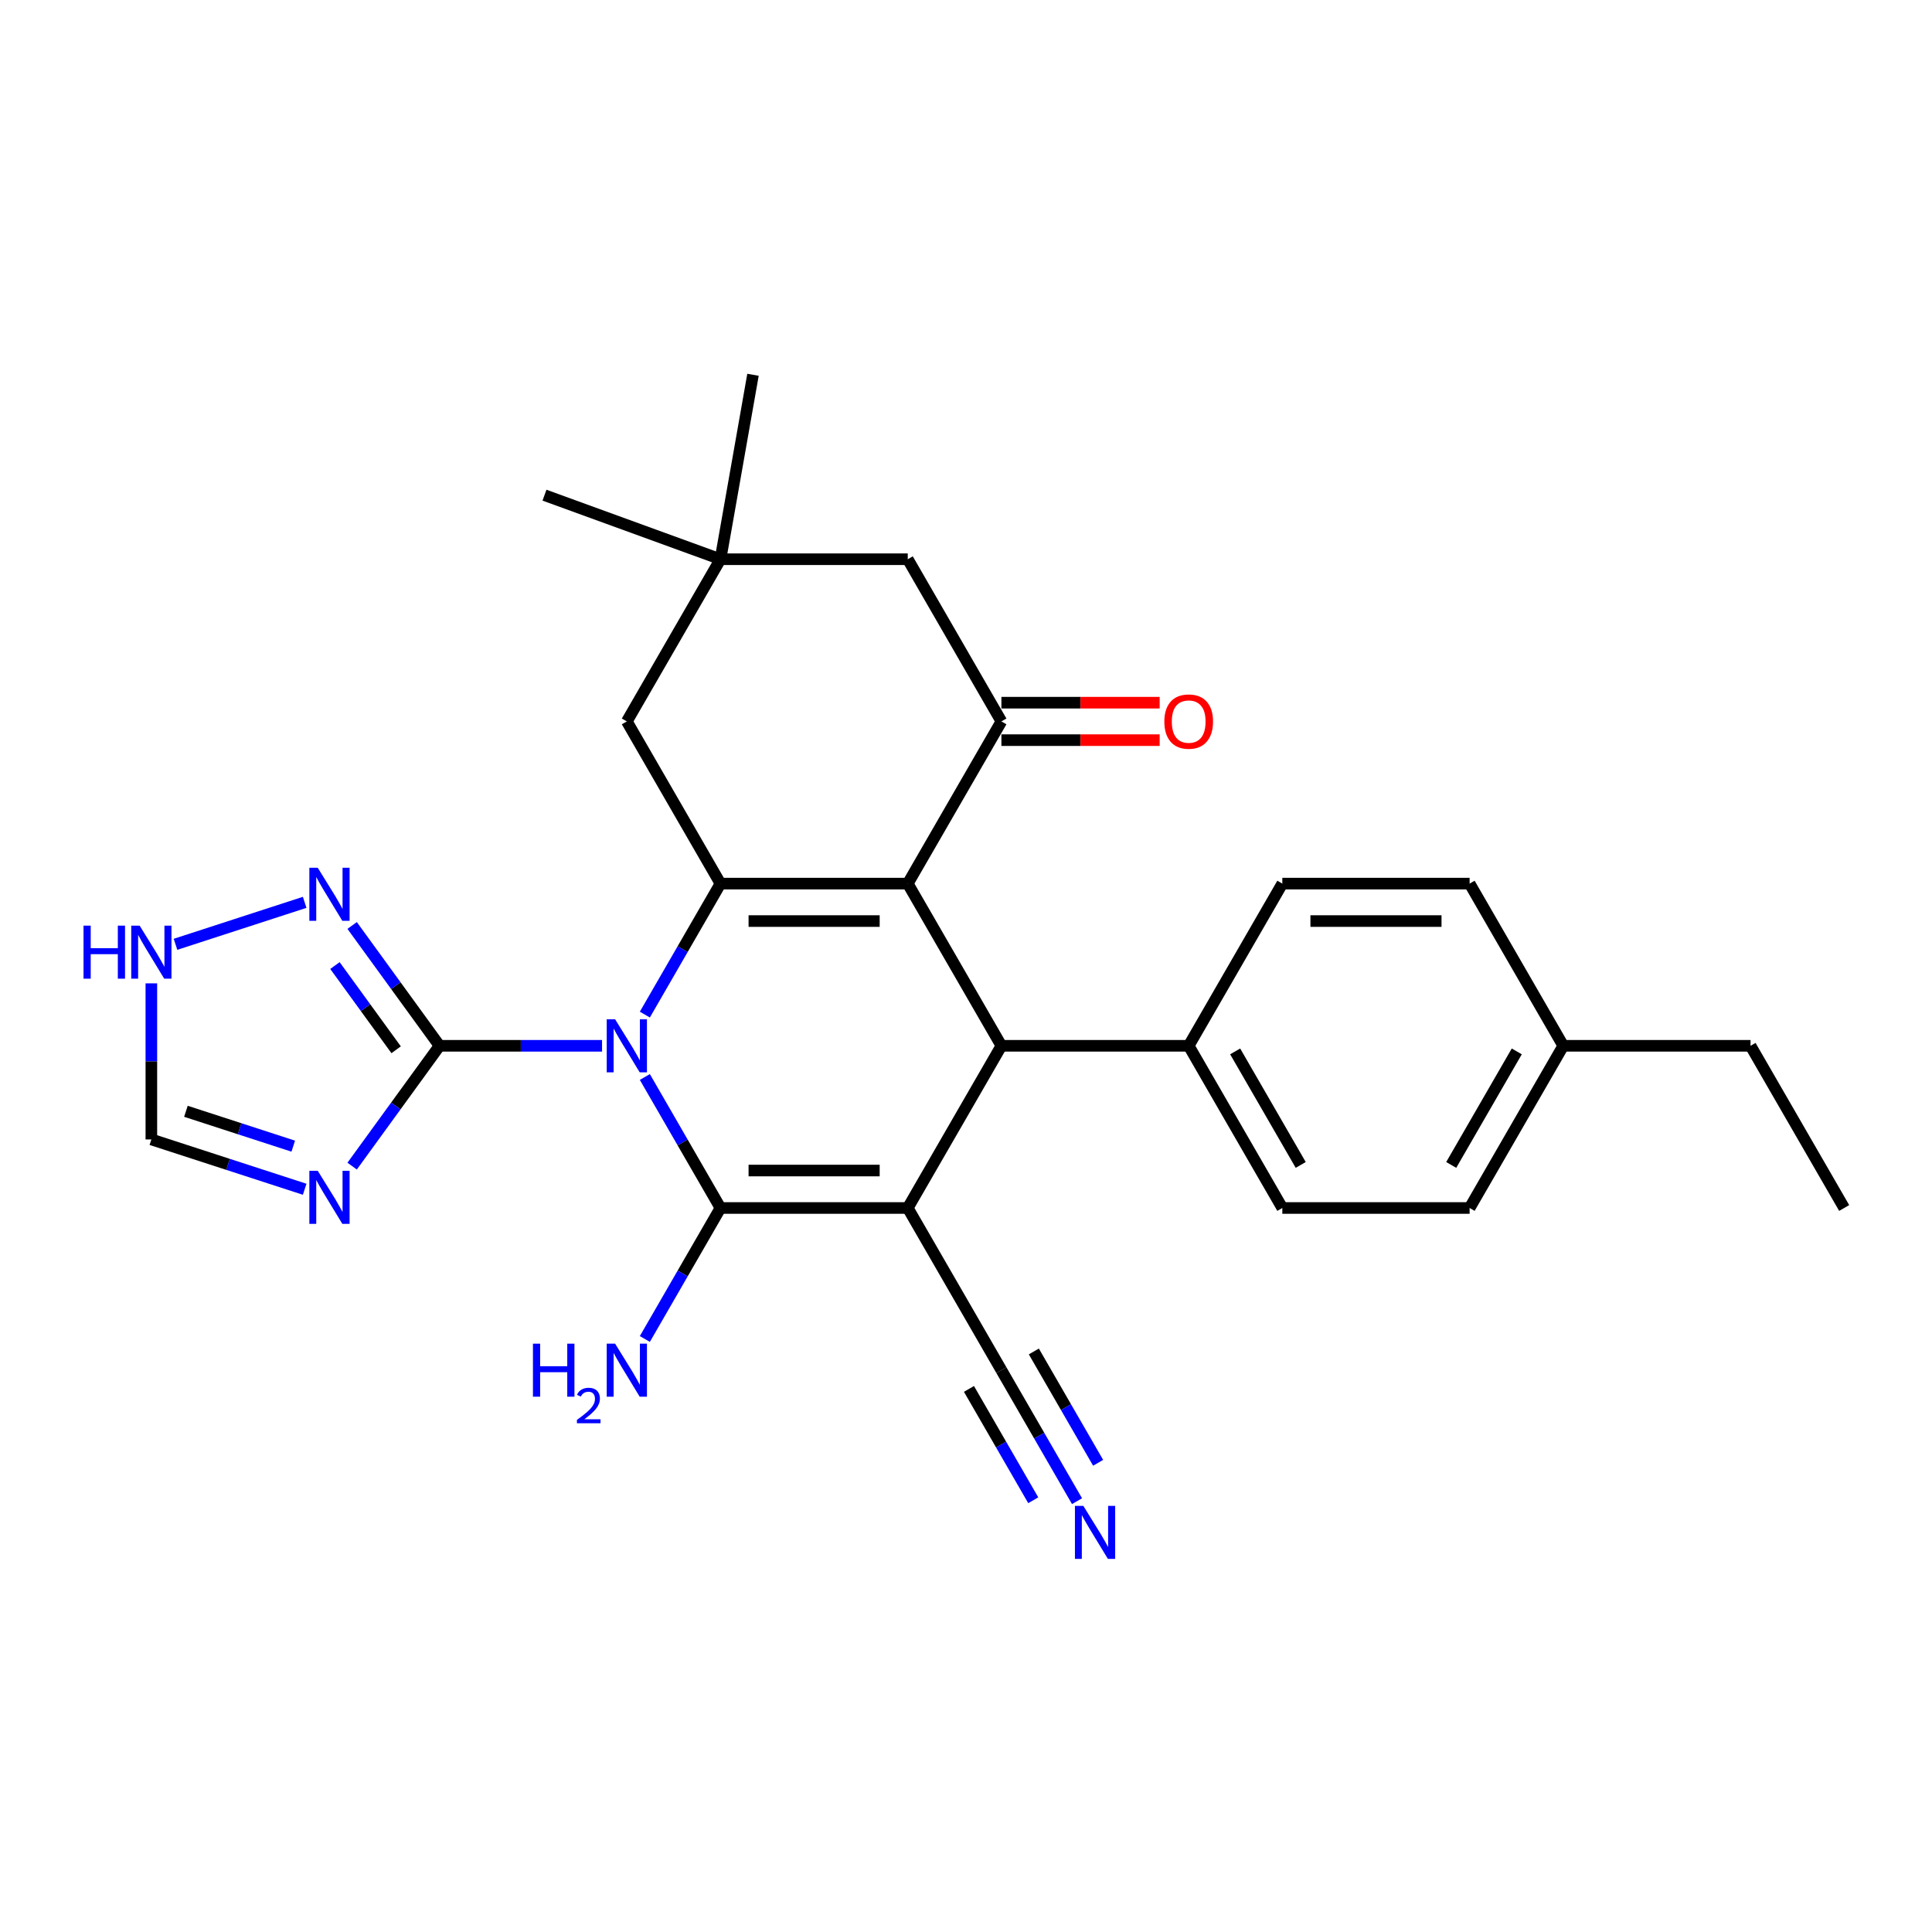 <?xml version='1.0' encoding='iso-8859-1'?>
<svg version='1.1' baseProfile='full'
              xmlns='http://www.w3.org/2000/svg'
                      xmlns:rdkit='http://www.rdkit.org/xml'
                      xmlns:xlink='http://www.w3.org/1999/xlink'
                  xml:space='preserve'
width='1000px' height='1000px' viewBox='0 0 1000 1000'>
<!-- END OF HEADER -->
<rect style='opacity:1.0;fill:#FFFFFF;stroke:none' width='1000' height='1000' x='0' y='0'> </rect>
<path class='bond-1' d='M 333.774,557.454 L 353.346,591.355' style='fill:none;fill-rule:evenodd;stroke:#0000FF;stroke-width:6px;stroke-linecap:butt;stroke-linejoin:miter;stroke-opacity:1' />
<path class='bond-1' d='M 353.346,591.355 L 372.919,625.255' style='fill:none;fill-rule:evenodd;stroke:#000000;stroke-width:6px;stroke-linecap:butt;stroke-linejoin:miter;stroke-opacity:1' />
<path class='bond-3' d='M 333.774,525.154 L 353.346,491.254' style='fill:none;fill-rule:evenodd;stroke:#0000FF;stroke-width:6px;stroke-linecap:butt;stroke-linejoin:miter;stroke-opacity:1' />
<path class='bond-3' d='M 353.346,491.254 L 372.919,457.354' style='fill:none;fill-rule:evenodd;stroke:#000000;stroke-width:6px;stroke-linecap:butt;stroke-linejoin:miter;stroke-opacity:1' />
<path class='bond-5' d='M 311.615,541.304 L 269.564,541.304' style='fill:none;fill-rule:evenodd;stroke:#0000FF;stroke-width:6px;stroke-linecap:butt;stroke-linejoin:miter;stroke-opacity:1' />
<path class='bond-5' d='M 269.564,541.304 L 227.512,541.304' style='fill:none;fill-rule:evenodd;stroke:#000000;stroke-width:6px;stroke-linecap:butt;stroke-linejoin:miter;stroke-opacity:1' />
<path class='bond-0' d='M 469.857,625.255 L 372.919,625.255' style='fill:none;fill-rule:evenodd;stroke:#000000;stroke-width:6px;stroke-linecap:butt;stroke-linejoin:miter;stroke-opacity:1' />
<path class='bond-0' d='M 455.316,605.867 L 387.459,605.867' style='fill:none;fill-rule:evenodd;stroke:#000000;stroke-width:6px;stroke-linecap:butt;stroke-linejoin:miter;stroke-opacity:1' />
<path class='bond-9' d='M 469.857,625.255 L 518.325,709.205' style='fill:none;fill-rule:evenodd;stroke:#000000;stroke-width:6px;stroke-linecap:butt;stroke-linejoin:miter;stroke-opacity:1' />
<path class='bond-29' d='M 469.857,625.255 L 518.325,541.304' style='fill:none;fill-rule:evenodd;stroke:#000000;stroke-width:6px;stroke-linecap:butt;stroke-linejoin:miter;stroke-opacity:1' />
<path class='bond-17' d='M 372.919,625.255 L 353.346,659.155' style='fill:none;fill-rule:evenodd;stroke:#000000;stroke-width:6px;stroke-linecap:butt;stroke-linejoin:miter;stroke-opacity:1' />
<path class='bond-17' d='M 353.346,659.155 L 333.774,693.056' style='fill:none;fill-rule:evenodd;stroke:#0000FF;stroke-width:6px;stroke-linecap:butt;stroke-linejoin:miter;stroke-opacity:1' />
<path class='bond-2' d='M 469.857,457.354 L 372.919,457.354' style='fill:none;fill-rule:evenodd;stroke:#000000;stroke-width:6px;stroke-linecap:butt;stroke-linejoin:miter;stroke-opacity:1' />
<path class='bond-2' d='M 455.316,476.741 L 387.459,476.741' style='fill:none;fill-rule:evenodd;stroke:#000000;stroke-width:6px;stroke-linecap:butt;stroke-linejoin:miter;stroke-opacity:1' />
<path class='bond-4' d='M 469.857,457.354 L 518.325,541.304' style='fill:none;fill-rule:evenodd;stroke:#000000;stroke-width:6px;stroke-linecap:butt;stroke-linejoin:miter;stroke-opacity:1' />
<path class='bond-6' d='M 469.857,457.354 L 518.325,373.403' style='fill:none;fill-rule:evenodd;stroke:#000000;stroke-width:6px;stroke-linecap:butt;stroke-linejoin:miter;stroke-opacity:1' />
<path class='bond-10' d='M 372.919,457.354 L 324.45,373.403' style='fill:none;fill-rule:evenodd;stroke:#000000;stroke-width:6px;stroke-linecap:butt;stroke-linejoin:miter;stroke-opacity:1' />
<path class='bond-15' d='M 518.325,541.304 L 615.263,541.304' style='fill:none;fill-rule:evenodd;stroke:#000000;stroke-width:6px;stroke-linecap:butt;stroke-linejoin:miter;stroke-opacity:1' />
<path class='bond-7' d='M 227.512,541.304 L 204.89,572.442' style='fill:none;fill-rule:evenodd;stroke:#000000;stroke-width:6px;stroke-linecap:butt;stroke-linejoin:miter;stroke-opacity:1' />
<path class='bond-7' d='M 204.89,572.442 L 182.267,603.579' style='fill:none;fill-rule:evenodd;stroke:#0000FF;stroke-width:6px;stroke-linecap:butt;stroke-linejoin:miter;stroke-opacity:1' />
<path class='bond-8' d='M 227.512,541.304 L 204.89,510.167' style='fill:none;fill-rule:evenodd;stroke:#000000;stroke-width:6px;stroke-linecap:butt;stroke-linejoin:miter;stroke-opacity:1' />
<path class='bond-8' d='M 204.89,510.167 L 182.267,479.03' style='fill:none;fill-rule:evenodd;stroke:#0000FF;stroke-width:6px;stroke-linecap:butt;stroke-linejoin:miter;stroke-opacity:1' />
<path class='bond-8' d='M 205.04,543.359 L 189.205,521.563' style='fill:none;fill-rule:evenodd;stroke:#000000;stroke-width:6px;stroke-linecap:butt;stroke-linejoin:miter;stroke-opacity:1' />
<path class='bond-8' d='M 189.205,521.563 L 173.369,499.767' style='fill:none;fill-rule:evenodd;stroke:#0000FF;stroke-width:6px;stroke-linecap:butt;stroke-linejoin:miter;stroke-opacity:1' />
<path class='bond-18' d='M 518.325,383.097 L 559.282,383.097' style='fill:none;fill-rule:evenodd;stroke:#000000;stroke-width:6px;stroke-linecap:butt;stroke-linejoin:miter;stroke-opacity:1' />
<path class='bond-18' d='M 559.282,383.097 L 600.238,383.097' style='fill:none;fill-rule:evenodd;stroke:#FF0000;stroke-width:6px;stroke-linecap:butt;stroke-linejoin:miter;stroke-opacity:1' />
<path class='bond-18' d='M 518.325,363.709 L 559.282,363.709' style='fill:none;fill-rule:evenodd;stroke:#000000;stroke-width:6px;stroke-linecap:butt;stroke-linejoin:miter;stroke-opacity:1' />
<path class='bond-18' d='M 559.282,363.709 L 600.238,363.709' style='fill:none;fill-rule:evenodd;stroke:#FF0000;stroke-width:6px;stroke-linecap:butt;stroke-linejoin:miter;stroke-opacity:1' />
<path class='bond-30' d='M 518.325,373.403 L 469.857,289.453' style='fill:none;fill-rule:evenodd;stroke:#000000;stroke-width:6px;stroke-linecap:butt;stroke-linejoin:miter;stroke-opacity:1' />
<path class='bond-13' d='M 157.699,615.558 L 118.02,602.666' style='fill:none;fill-rule:evenodd;stroke:#0000FF;stroke-width:6px;stroke-linecap:butt;stroke-linejoin:miter;stroke-opacity:1' />
<path class='bond-13' d='M 118.02,602.666 L 78.34,589.773' style='fill:none;fill-rule:evenodd;stroke:#000000;stroke-width:6px;stroke-linecap:butt;stroke-linejoin:miter;stroke-opacity:1' />
<path class='bond-13' d='M 151.786,593.252 L 124.011,584.227' style='fill:none;fill-rule:evenodd;stroke:#0000FF;stroke-width:6px;stroke-linecap:butt;stroke-linejoin:miter;stroke-opacity:1' />
<path class='bond-13' d='M 124.011,584.227 L 96.235,575.202' style='fill:none;fill-rule:evenodd;stroke:#000000;stroke-width:6px;stroke-linecap:butt;stroke-linejoin:miter;stroke-opacity:1' />
<path class='bond-12' d='M 157.699,467.05 L 90.837,488.775' style='fill:none;fill-rule:evenodd;stroke:#0000FF;stroke-width:6px;stroke-linecap:butt;stroke-linejoin:miter;stroke-opacity:1' />
<path class='bond-11' d='M 518.325,709.205 L 537.898,743.106' style='fill:none;fill-rule:evenodd;stroke:#000000;stroke-width:6px;stroke-linecap:butt;stroke-linejoin:miter;stroke-opacity:1' />
<path class='bond-11' d='M 537.898,743.106 L 557.47,777.006' style='fill:none;fill-rule:evenodd;stroke:#0000FF;stroke-width:6px;stroke-linecap:butt;stroke-linejoin:miter;stroke-opacity:1' />
<path class='bond-11' d='M 501.535,718.899 L 518.172,747.715' style='fill:none;fill-rule:evenodd;stroke:#000000;stroke-width:6px;stroke-linecap:butt;stroke-linejoin:miter;stroke-opacity:1' />
<path class='bond-11' d='M 518.172,747.715 L 534.808,776.53' style='fill:none;fill-rule:evenodd;stroke:#0000FF;stroke-width:6px;stroke-linecap:butt;stroke-linejoin:miter;stroke-opacity:1' />
<path class='bond-11' d='M 535.116,699.512 L 551.752,728.327' style='fill:none;fill-rule:evenodd;stroke:#000000;stroke-width:6px;stroke-linecap:butt;stroke-linejoin:miter;stroke-opacity:1' />
<path class='bond-11' d='M 551.752,728.327 L 568.389,757.142' style='fill:none;fill-rule:evenodd;stroke:#0000FF;stroke-width:6px;stroke-linecap:butt;stroke-linejoin:miter;stroke-opacity:1' />
<path class='bond-14' d='M 324.45,373.403 L 372.919,289.453' style='fill:none;fill-rule:evenodd;stroke:#000000;stroke-width:6px;stroke-linecap:butt;stroke-linejoin:miter;stroke-opacity:1' />
<path class='bond-28' d='M 78.34,508.985 L 78.34,549.379' style='fill:none;fill-rule:evenodd;stroke:#0000FF;stroke-width:6px;stroke-linecap:butt;stroke-linejoin:miter;stroke-opacity:1' />
<path class='bond-28' d='M 78.34,549.379 L 78.34,589.773' style='fill:none;fill-rule:evenodd;stroke:#000000;stroke-width:6px;stroke-linecap:butt;stroke-linejoin:miter;stroke-opacity:1' />
<path class='bond-16' d='M 372.919,289.453 L 469.857,289.453' style='fill:none;fill-rule:evenodd;stroke:#000000;stroke-width:6px;stroke-linecap:butt;stroke-linejoin:miter;stroke-opacity:1' />
<path class='bond-24' d='M 372.919,289.453 L 281.827,256.298' style='fill:none;fill-rule:evenodd;stroke:#000000;stroke-width:6px;stroke-linecap:butt;stroke-linejoin:miter;stroke-opacity:1' />
<path class='bond-25' d='M 372.919,289.453 L 389.752,193.987' style='fill:none;fill-rule:evenodd;stroke:#000000;stroke-width:6px;stroke-linecap:butt;stroke-linejoin:miter;stroke-opacity:1' />
<path class='bond-19' d='M 615.263,541.304 L 663.732,625.255' style='fill:none;fill-rule:evenodd;stroke:#000000;stroke-width:6px;stroke-linecap:butt;stroke-linejoin:miter;stroke-opacity:1' />
<path class='bond-19' d='M 639.324,544.203 L 673.252,602.969' style='fill:none;fill-rule:evenodd;stroke:#000000;stroke-width:6px;stroke-linecap:butt;stroke-linejoin:miter;stroke-opacity:1' />
<path class='bond-20' d='M 615.263,541.304 L 663.732,457.354' style='fill:none;fill-rule:evenodd;stroke:#000000;stroke-width:6px;stroke-linecap:butt;stroke-linejoin:miter;stroke-opacity:1' />
<path class='bond-22' d='M 663.732,625.255 L 760.67,625.255' style='fill:none;fill-rule:evenodd;stroke:#000000;stroke-width:6px;stroke-linecap:butt;stroke-linejoin:miter;stroke-opacity:1' />
<path class='bond-21' d='M 663.732,457.354 L 760.67,457.354' style='fill:none;fill-rule:evenodd;stroke:#000000;stroke-width:6px;stroke-linecap:butt;stroke-linejoin:miter;stroke-opacity:1' />
<path class='bond-21' d='M 678.273,476.741 L 746.129,476.741' style='fill:none;fill-rule:evenodd;stroke:#000000;stroke-width:6px;stroke-linecap:butt;stroke-linejoin:miter;stroke-opacity:1' />
<path class='bond-23' d='M 760.67,457.354 L 809.139,541.304' style='fill:none;fill-rule:evenodd;stroke:#000000;stroke-width:6px;stroke-linecap:butt;stroke-linejoin:miter;stroke-opacity:1' />
<path class='bond-31' d='M 760.67,625.255 L 809.139,541.304' style='fill:none;fill-rule:evenodd;stroke:#000000;stroke-width:6px;stroke-linecap:butt;stroke-linejoin:miter;stroke-opacity:1' />
<path class='bond-31' d='M 751.15,602.969 L 785.078,544.203' style='fill:none;fill-rule:evenodd;stroke:#000000;stroke-width:6px;stroke-linecap:butt;stroke-linejoin:miter;stroke-opacity:1' />
<path class='bond-26' d='M 809.139,541.304 L 906.077,541.304' style='fill:none;fill-rule:evenodd;stroke:#000000;stroke-width:6px;stroke-linecap:butt;stroke-linejoin:miter;stroke-opacity:1' />
<path class='bond-27' d='M 906.077,541.304 L 954.545,625.255' style='fill:none;fill-rule:evenodd;stroke:#000000;stroke-width:6px;stroke-linecap:butt;stroke-linejoin:miter;stroke-opacity:1' />
<path  class='atom-0' d='M 318.382 527.578
L 327.377 542.119
Q 328.269 543.553, 329.704 546.151
Q 331.139 548.749, 331.216 548.904
L 331.216 527.578
L 334.861 527.578
L 334.861 555.031
L 331.1 555.031
L 321.445 539.133
Q 320.32 537.272, 319.118 535.139
Q 317.955 533.006, 317.606 532.347
L 317.606 555.031
L 314.039 555.031
L 314.039 527.578
L 318.382 527.578
' fill='#0000FF'/>
<path  class='atom-8' d='M 164.465 606.002
L 173.461 620.543
Q 174.353 621.978, 175.788 624.576
Q 177.222 627.173, 177.3 627.329
L 177.3 606.002
L 180.945 606.002
L 180.945 633.455
L 177.183 633.455
L 167.528 617.557
Q 166.404 615.696, 165.202 613.563
Q 164.039 611.431, 163.69 610.772
L 163.69 633.455
L 160.122 633.455
L 160.122 606.002
L 164.465 606.002
' fill='#0000FF'/>
<path  class='atom-9' d='M 164.465 449.154
L 173.461 463.694
Q 174.353 465.129, 175.788 467.727
Q 177.222 470.325, 177.3 470.48
L 177.3 449.154
L 180.945 449.154
L 180.945 476.606
L 177.183 476.606
L 167.528 460.709
Q 166.404 458.847, 165.202 456.715
Q 164.039 454.582, 163.69 453.923
L 163.69 476.606
L 160.122 476.606
L 160.122 449.154
L 164.465 449.154
' fill='#0000FF'/>
<path  class='atom-12' d='M 560.726 779.43
L 569.722 793.97
Q 570.614 795.405, 572.048 798.003
Q 573.483 800.601, 573.561 800.756
L 573.561 779.43
L 577.205 779.43
L 577.205 806.882
L 573.444 806.882
L 563.789 790.985
Q 562.665 789.123, 561.463 786.991
Q 560.299 784.858, 559.951 784.199
L 559.951 806.882
L 556.383 806.882
L 556.383 779.43
L 560.726 779.43
' fill='#0000FF'/>
<path  class='atom-13' d='M 43.229 479.109
L 46.952 479.109
L 46.952 490.78
L 60.988 490.78
L 60.988 479.109
L 64.711 479.109
L 64.711 506.562
L 60.988 506.562
L 60.988 493.882
L 46.952 493.882
L 46.952 506.562
L 43.229 506.562
L 43.229 479.109
' fill='#0000FF'/>
<path  class='atom-13' d='M 72.272 479.109
L 81.268 493.65
Q 82.159 495.084, 83.594 497.682
Q 85.029 500.28, 85.106 500.435
L 85.106 479.109
L 88.751 479.109
L 88.751 506.562
L 84.99 506.562
L 75.335 490.664
Q 74.211 488.803, 73.009 486.67
Q 71.845 484.538, 71.496 483.878
L 71.496 506.562
L 67.929 506.562
L 67.929 479.109
L 72.272 479.109
' fill='#0000FF'/>
<path  class='atom-18' d='M 275.852 695.479
L 279.575 695.479
L 279.575 707.15
L 293.611 707.15
L 293.611 695.479
L 297.334 695.479
L 297.334 722.932
L 293.611 722.932
L 293.611 710.252
L 279.575 710.252
L 279.575 722.932
L 275.852 722.932
L 275.852 695.479
' fill='#0000FF'/>
<path  class='atom-18' d='M 298.664 721.969
Q 299.33 720.254, 300.916 719.307
Q 302.503 718.335, 304.704 718.335
Q 307.442 718.335, 308.978 719.819
Q 310.513 721.303, 310.513 723.939
Q 310.513 726.626, 308.517 729.134
Q 306.547 731.642, 302.452 734.611
L 310.82 734.611
L 310.82 736.658
L 298.613 736.658
L 298.613 734.944
Q 301.991 732.538, 303.987 730.747
Q 306.009 728.955, 306.982 727.343
Q 307.954 725.731, 307.954 724.067
Q 307.954 722.327, 307.084 721.354
Q 306.214 720.382, 304.704 720.382
Q 303.245 720.382, 302.273 720.971
Q 301.3 721.559, 300.609 722.864
L 298.664 721.969
' fill='#0000FF'/>
<path  class='atom-18' d='M 318.382 695.479
L 327.377 710.02
Q 328.269 711.454, 329.704 714.052
Q 331.139 716.65, 331.216 716.805
L 331.216 695.479
L 334.861 695.479
L 334.861 722.932
L 331.1 722.932
L 321.445 707.034
Q 320.32 705.173, 319.118 703.04
Q 317.955 700.908, 317.606 700.248
L 317.606 722.932
L 314.039 722.932
L 314.039 695.479
L 318.382 695.479
' fill='#0000FF'/>
<path  class='atom-19' d='M 602.661 373.481
Q 602.661 366.889, 605.918 363.205
Q 609.176 359.522, 615.263 359.522
Q 621.351 359.522, 624.608 363.205
Q 627.865 366.889, 627.865 373.481
Q 627.865 380.15, 624.569 383.95
Q 621.273 387.711, 615.263 387.711
Q 609.214 387.711, 605.918 383.95
Q 602.661 380.189, 602.661 373.481
M 615.263 384.609
Q 619.451 384.609, 621.7 381.817
Q 623.988 378.987, 623.988 373.481
Q 623.988 368.091, 621.7 365.377
Q 619.451 362.624, 615.263 362.624
Q 611.076 362.624, 608.788 365.338
Q 606.539 368.052, 606.539 373.481
Q 606.539 379.026, 608.788 381.817
Q 611.076 384.609, 615.263 384.609
' fill='#FF0000'/>
</svg>

